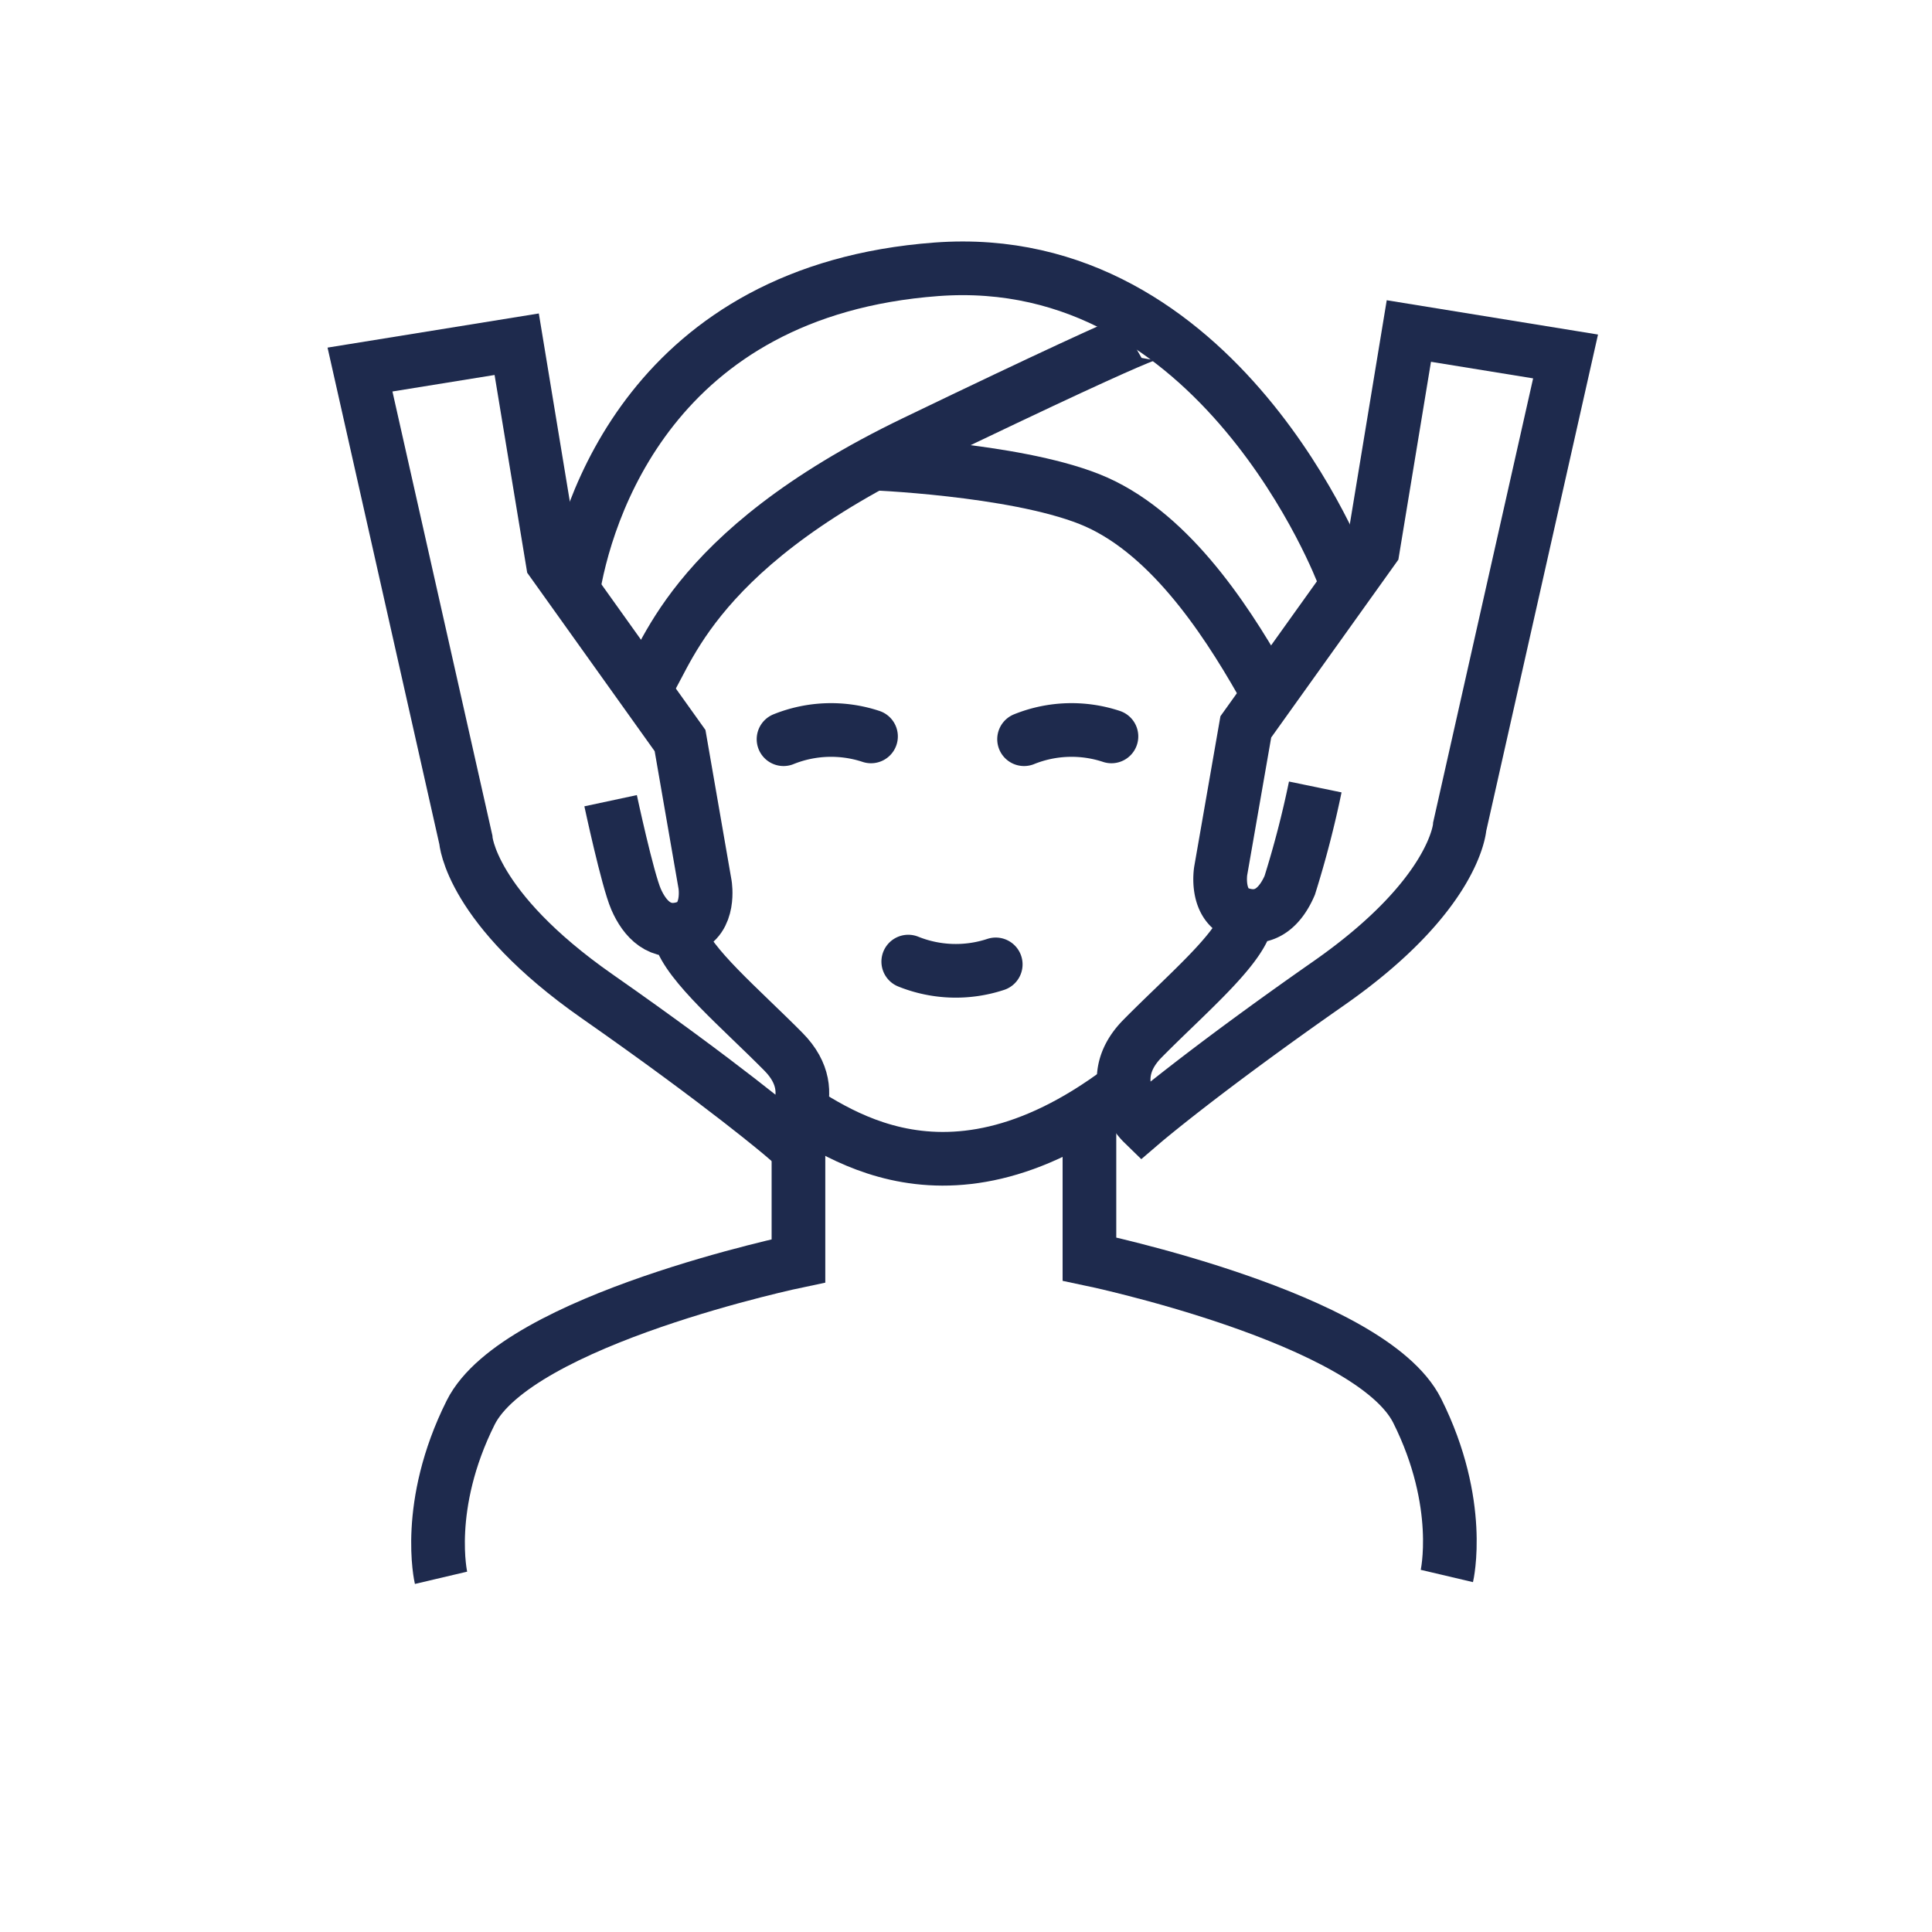 <svg id="Layer_1" data-name="Layer 1" xmlns="http://www.w3.org/2000/svg" viewBox="0 0 180 180"><defs><style>.cls-1,.cls-2{fill:none;stroke:#1e2a4d;stroke-miterlimit:10;stroke-width:5px;}.cls-2{stroke-linecap:round;}</style></defs><title>icone servizi hotel</title><path class="cls-1" d="M63.32,87.1C64.11,89.86,69.05,94,73,98s0,7.83,0,7.83-5.52-4.73-17.36-13S43.4,78.23,43.4,78.23l-9.86-43.8,14.6-2.36,3.35,20.31L63.36,69l2.33,13.42s.54,3.22-1.82,4-3.81-.8-4.61-2.64-2.37-9.18-2.37-9.18"/><path class="cls-1" d="M60.06,64c1.94-2,3.59-12.4,25.15-22.79,26.32-12.68,21.88-9.9,21.88-9.9"/><path class="cls-1" d="M53.32,55.47c1.18-7.89,7.5-28.41,33.93-30.38S125.12,53.5,125.12,53.5"/><path class="cls-1" d="M80.94,43.16s13.4.5,20.56,3.34,12.48,10.83,16,17"/><path class="cls-1" d="M72.68,102.33c3.73,1.81,14.48,12.19,31.82-.83"/><path class="cls-1" d="M74.39,103.67v13.8s-26.2,5.46-30.54,14.14S41.09,147,41.09,147"/><path class="cls-1" d="M116.1,85.87c-.79,2.76-5.72,6.9-9.66,10.9s0,7.84,0,7.84,5.52-4.73,17.36-13S136,77,136,77l9.86-43.79-14.6-2.37-3.35,20.32L116.07,67.72l-2.34,13.42s-.54,3.22,1.83,4,3.8-.8,4.6-2.65a94.28,94.28,0,0,0,2.38-9.17"/><path class="cls-1" d="M101.5,103.5v13.8s26.2,5.46,30.54,14.14,2.76,15.39,2.76,15.39"/><path class="cls-2" d="M73,68.87a11.85,11.85,0,0,1,8.15-.26"/><path class="cls-2" d="M84.62,89.59a11.85,11.85,0,0,0,8.15.26"/><path class="cls-2" d="M95.41,68.87a11.82,11.82,0,0,1,8.14-.26"/></svg>